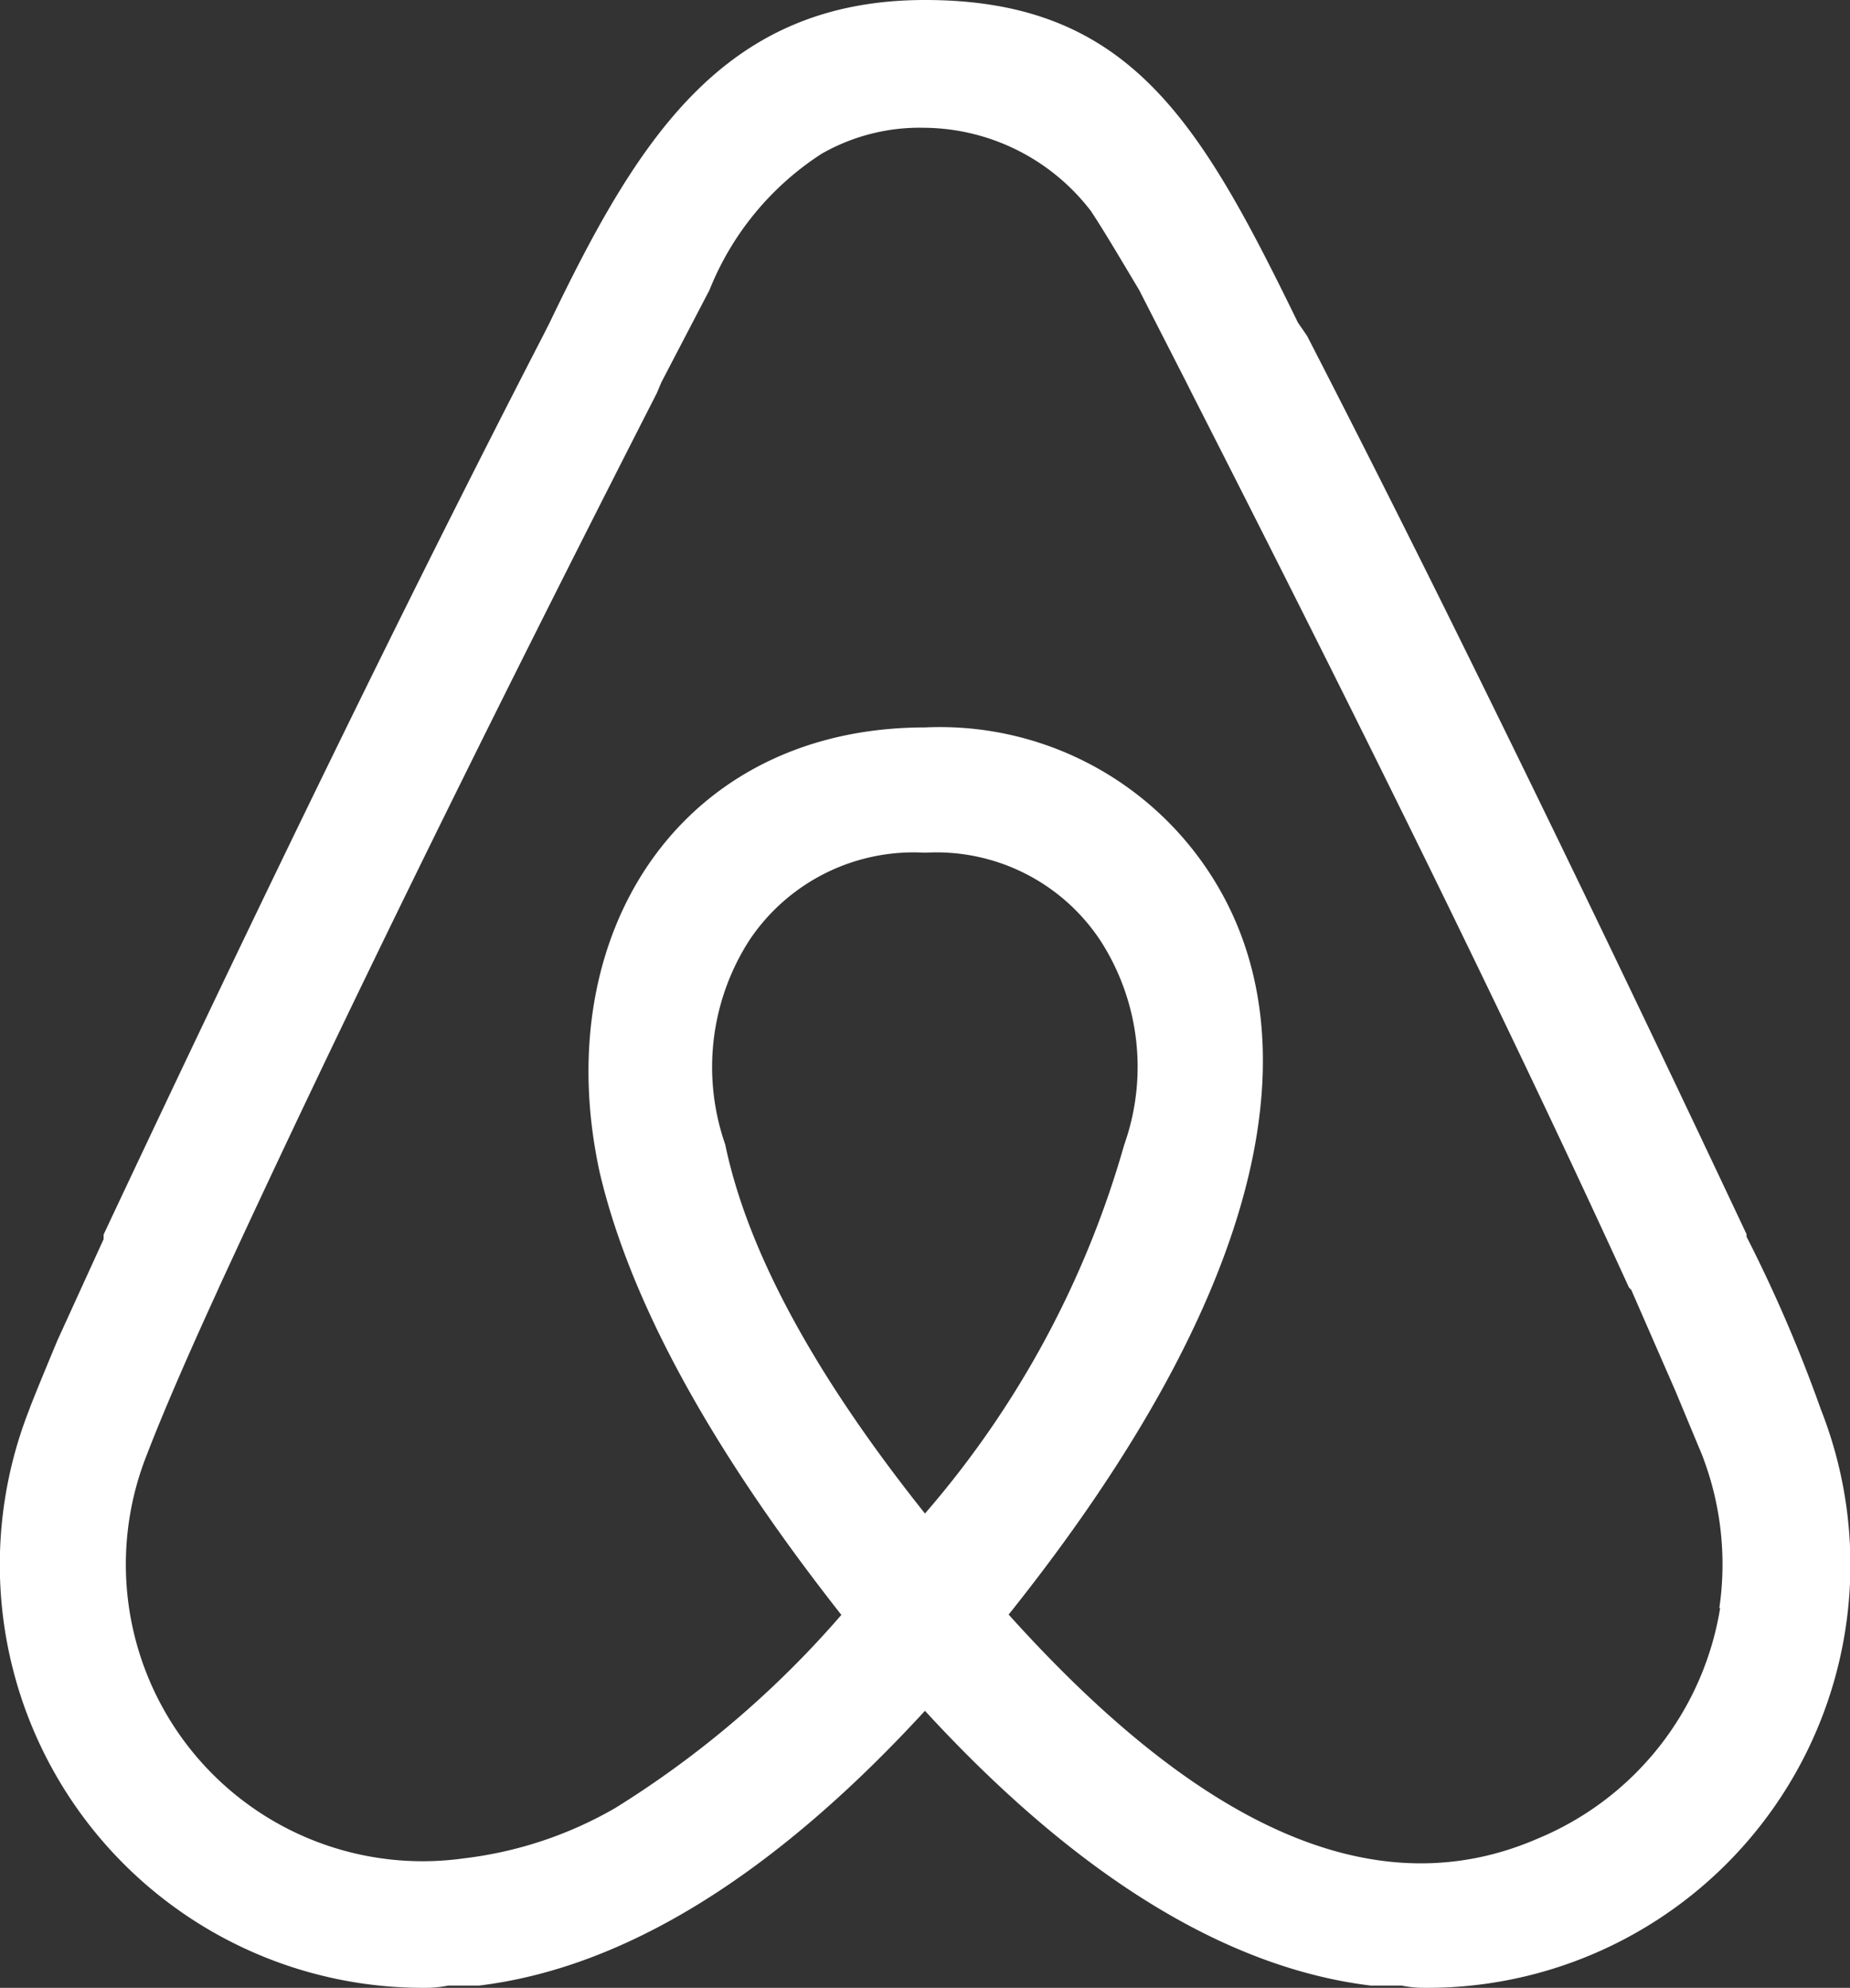 <svg xmlns="http://www.w3.org/2000/svg" width="40.144" height="43.128" viewBox="0 0 40.144 43.128">
  <rect x="0" y="0" width="40.144" height="43.128" fill="#333333" stroke="none"/>
  <path id="Icon_simple-airbnb" data-name="Icon simple-airbnb" d="M21.321,32.839c-2.431-3.049-3.86-5.72-4.336-8.009a5.092,5.092,0,0,1,.523-4.43,4.286,4.286,0,0,1,3.811-1.9,4.265,4.265,0,0,1,3.809,1.909,5.052,5.052,0,0,1,.514,4.43,20.948,20.948,0,0,1-4.334,8.011Zm17.253,2.049a6.547,6.547,0,0,1-3.955,5c-4.047,1.762-8.054-1.048-11.484-4.859,5.672-7.1,6.72-12.629,4.286-16.2a6.988,6.988,0,0,0-6.1-3.047c-5.291,0-8.2,4.476-7.056,9.672.665,2.812,2.429,6.008,5.24,9.582A21.436,21.436,0,0,1,14.6,39.225a8.574,8.574,0,0,1-3.286,1.093A6.44,6.44,0,0,1,4.439,31.55c.237-.62.71-1.762,1.519-3.525L6,27.93c2.63-5.71,5.825-12.2,9.5-19.4l.1-.237,1.043-2a6.3,6.3,0,0,1,2.429-2.954A4.281,4.281,0,0,1,21.3,2.772a4.6,4.6,0,0,1,3.622,1.809c.284.43.62,1,1.046,1.713l1,1.956.144.286c3.667,7.195,6.866,13.672,9.485,19.4l.047.045.958,2.193.572,1.373a6.559,6.559,0,0,1,.383,3.338Zm2.191-4.295a31.3,31.3,0,0,0-1.618-3.763v-.054c-2.13-4.522-4.166-8.756-6.287-13.046-1-2.024-2.135-4.278-3.248-6.441L29.413,7c-2.132-4.372-3.658-7-8.092-7-4.383,0-6.245,3.045-8.149,7.006l-.146.288c-3,5.814-6.148,12.295-9.53,19.491v.1l-1,2.191c-.378.906-.57,1.381-.62,1.523A9.181,9.181,0,0,0,10.5,43.127a2.376,2.376,0,0,0,.475-.049h.669c3.146-.383,6.387-2.382,9.675-5.961,3.286,3.574,6.531,5.578,9.672,5.961h.669a2.386,2.386,0,0,0,.475.049A9.18,9.18,0,0,0,40.766,30.594Z" transform="translate(-1.248)" fill="#fff"/>
</svg>
